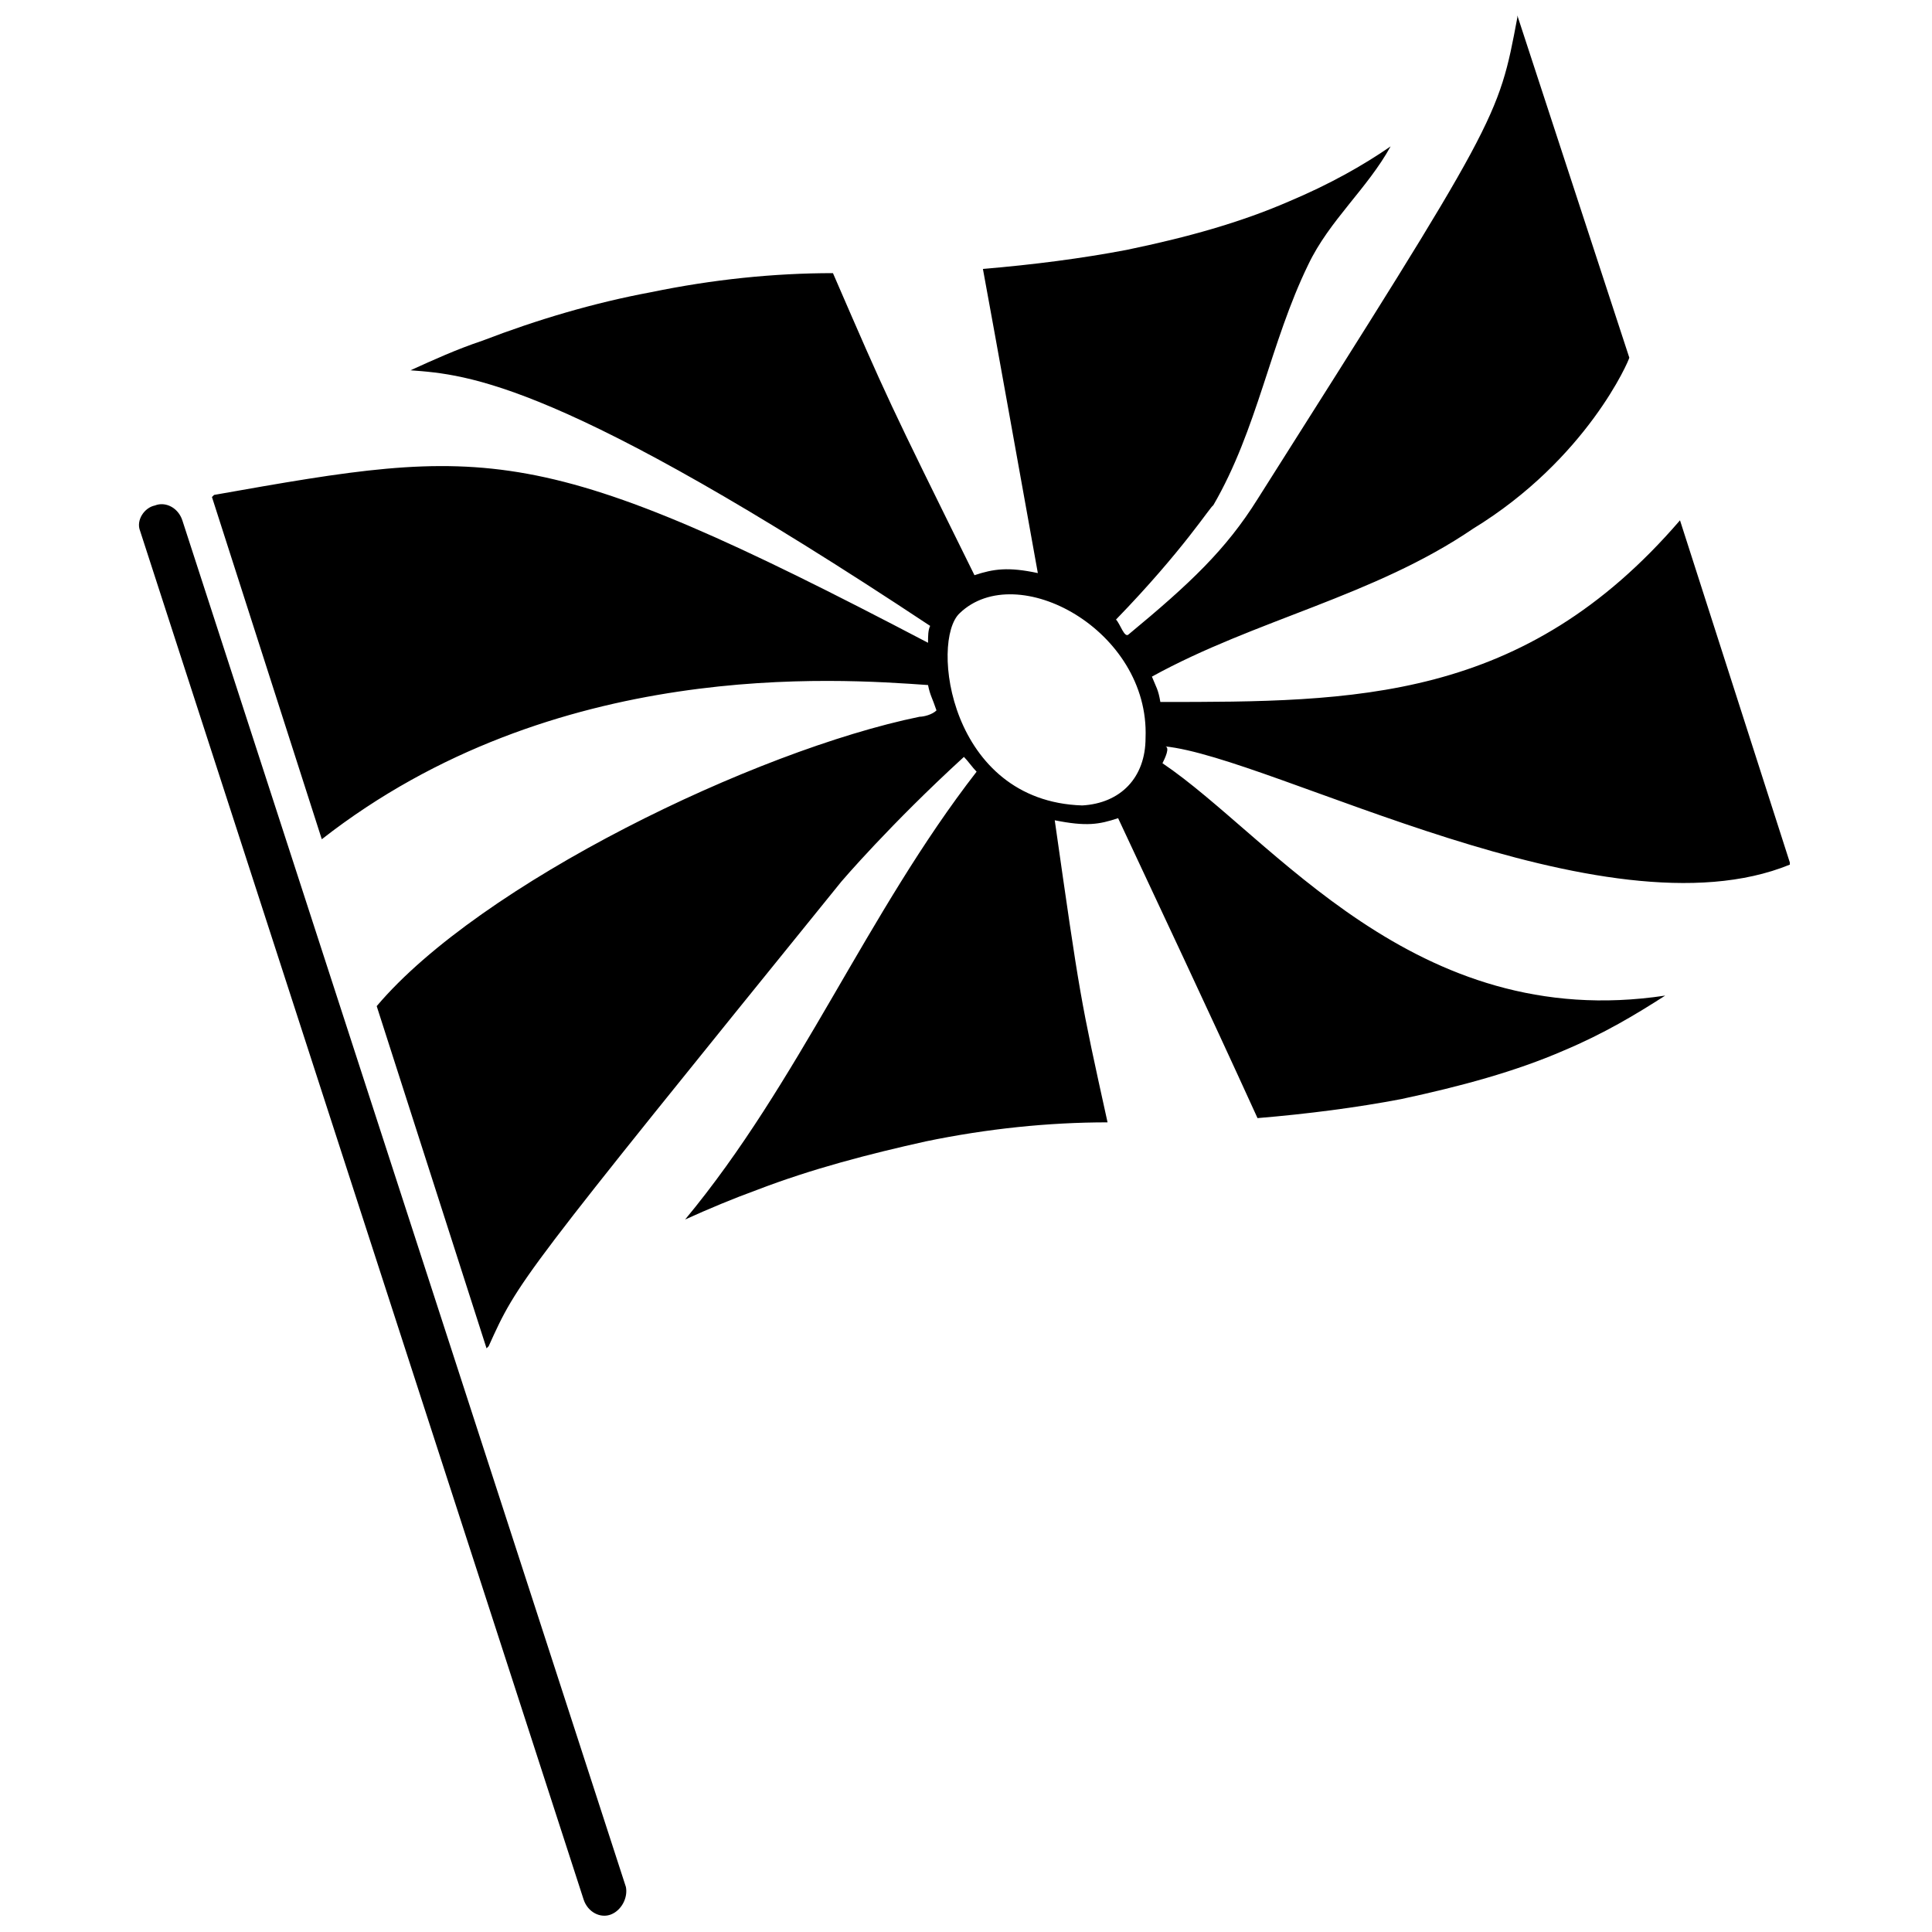 <?xml version="1.0" encoding="UTF-8"?>
<!-- Uploaded to: SVG Repo, www.svgrepo.com, Generator: SVG Repo Mixer Tools -->
<svg width="800px" height="800px" version="1.1" viewBox="144 144 512 512" xmlns="http://www.w3.org/2000/svg">
 <defs>
  <clipPath id="b">
   <path d="m180 277h130v374.9h-130z"/>
  </clipPath>
  <clipPath id="a">
   <path d="m200 148.09h419v353.91h-419z"/>
  </clipPath>
 </defs>
 <g>
  <g clip-path="url(#b)">
   <path d="m305.95 651.34c-2.801 1.121-6.156-0.559-7.277-3.918l-117.55-362.74c-1.121-2.801 1.121-6.156 3.918-6.719 2.801-1.121 6.156 0.559 7.277 3.918l117.55 362.18c0.562 2.797-1.117 6.156-3.918 7.277z"/>
  </g>
  <g clip-path="url(#a)">
   <path d="m430.79 357.45c-35.266-1.121-40.305-43.664-32.469-50.941 15.113-14.555 50.383 4.477 49.262 33.027 0.004 10.637-6.715 17.355-16.793 17.914m144.99-118.67-29.672-90.688v0.559c-5.035 26.871-5.035 26.871-68.852 127.63-8.398 13.434-17.914 22.391-34.148 35.828-1.121 1.121-2.238-2.801-3.359-3.918 17.914-18.473 25.191-30.23 25.75-30.23 11.754-20.152 15.113-43.105 25.191-63.816 5.598-11.754 15.676-20.152 21.832-31.348-7.277 5.039-16.234 10.078-26.871 14.555-12.875 5.598-26.871 9.516-43.105 12.875-11.754 2.238-24.629 3.918-38.066 5.039 3.918 21.273 8.398 46.461 14.555 80.609-7.836-1.68-11.754-1.121-16.793 0.559-22.953-46.461-22.953-46.461-37.504-80.051-15.676 0-31.906 1.68-48.141 5.039-15.113 2.801-30.23 7.277-44.781 12.875-6.719 2.238-12.875 5.039-19.031 7.836 15.113 1.121 39.746 2.801 137.71 67.734-0.559 1.121-0.559 2.801-0.559 4.477-103.56-54.297-116.44-52.059-189.21-39.184l-0.559 0.559 29.109 90.688c61.578-48.141 136.59-42.543 160.66-40.863 0.559 2.801 1.121 3.359 2.238 6.719-1.121 1.121-3.359 1.68-4.477 1.68-43.664 8.957-116.44 44.223-143.87 76.691l29.109 90.688s0.559-0.559 0.559-0.559c7.836-17.352 7.836-17.352 93.484-123.15 0 0 12.875-15.113 32.469-33.027 1.121 1.121 2.238 2.801 3.359 3.918-29.109 37.504-47.023 82.289-77.25 118.68 6.156-2.801 12.875-5.598 19.031-7.836 14.555-5.598 29.668-9.516 44.781-12.875 16.234-3.359 32.469-5.039 48.141-5.039-7.277-33.027-7.277-33.027-13.996-80.051 8.398 1.68 11.754 1.121 16.793-0.559 11.754 25.191 22.391 47.582 36.945 79.488 13.434-1.121 26.309-2.801 38.066-5.039 15.676-3.359 30.23-7.277 43.105-12.875 10.637-4.477 19.031-9.516 26.871-14.555-66.613 10.078-104.12-41.984-133.23-61.578 0.559-1.121 2.238-4.477 0.559-4.477 28.551 2.801 116.44 51.5 165.7 31.348v-0.559l-29.109-90.688c-41.426 48.141-86.207 48.141-137.71 48.141-0.559-3.359-1.121-3.918-2.238-6.719 27.43-15.113 58.777-21.273 85.086-39.184 30.23-18.477 41.426-44.785 41.426-45.344"/>
  </g>
 </g>
</svg>